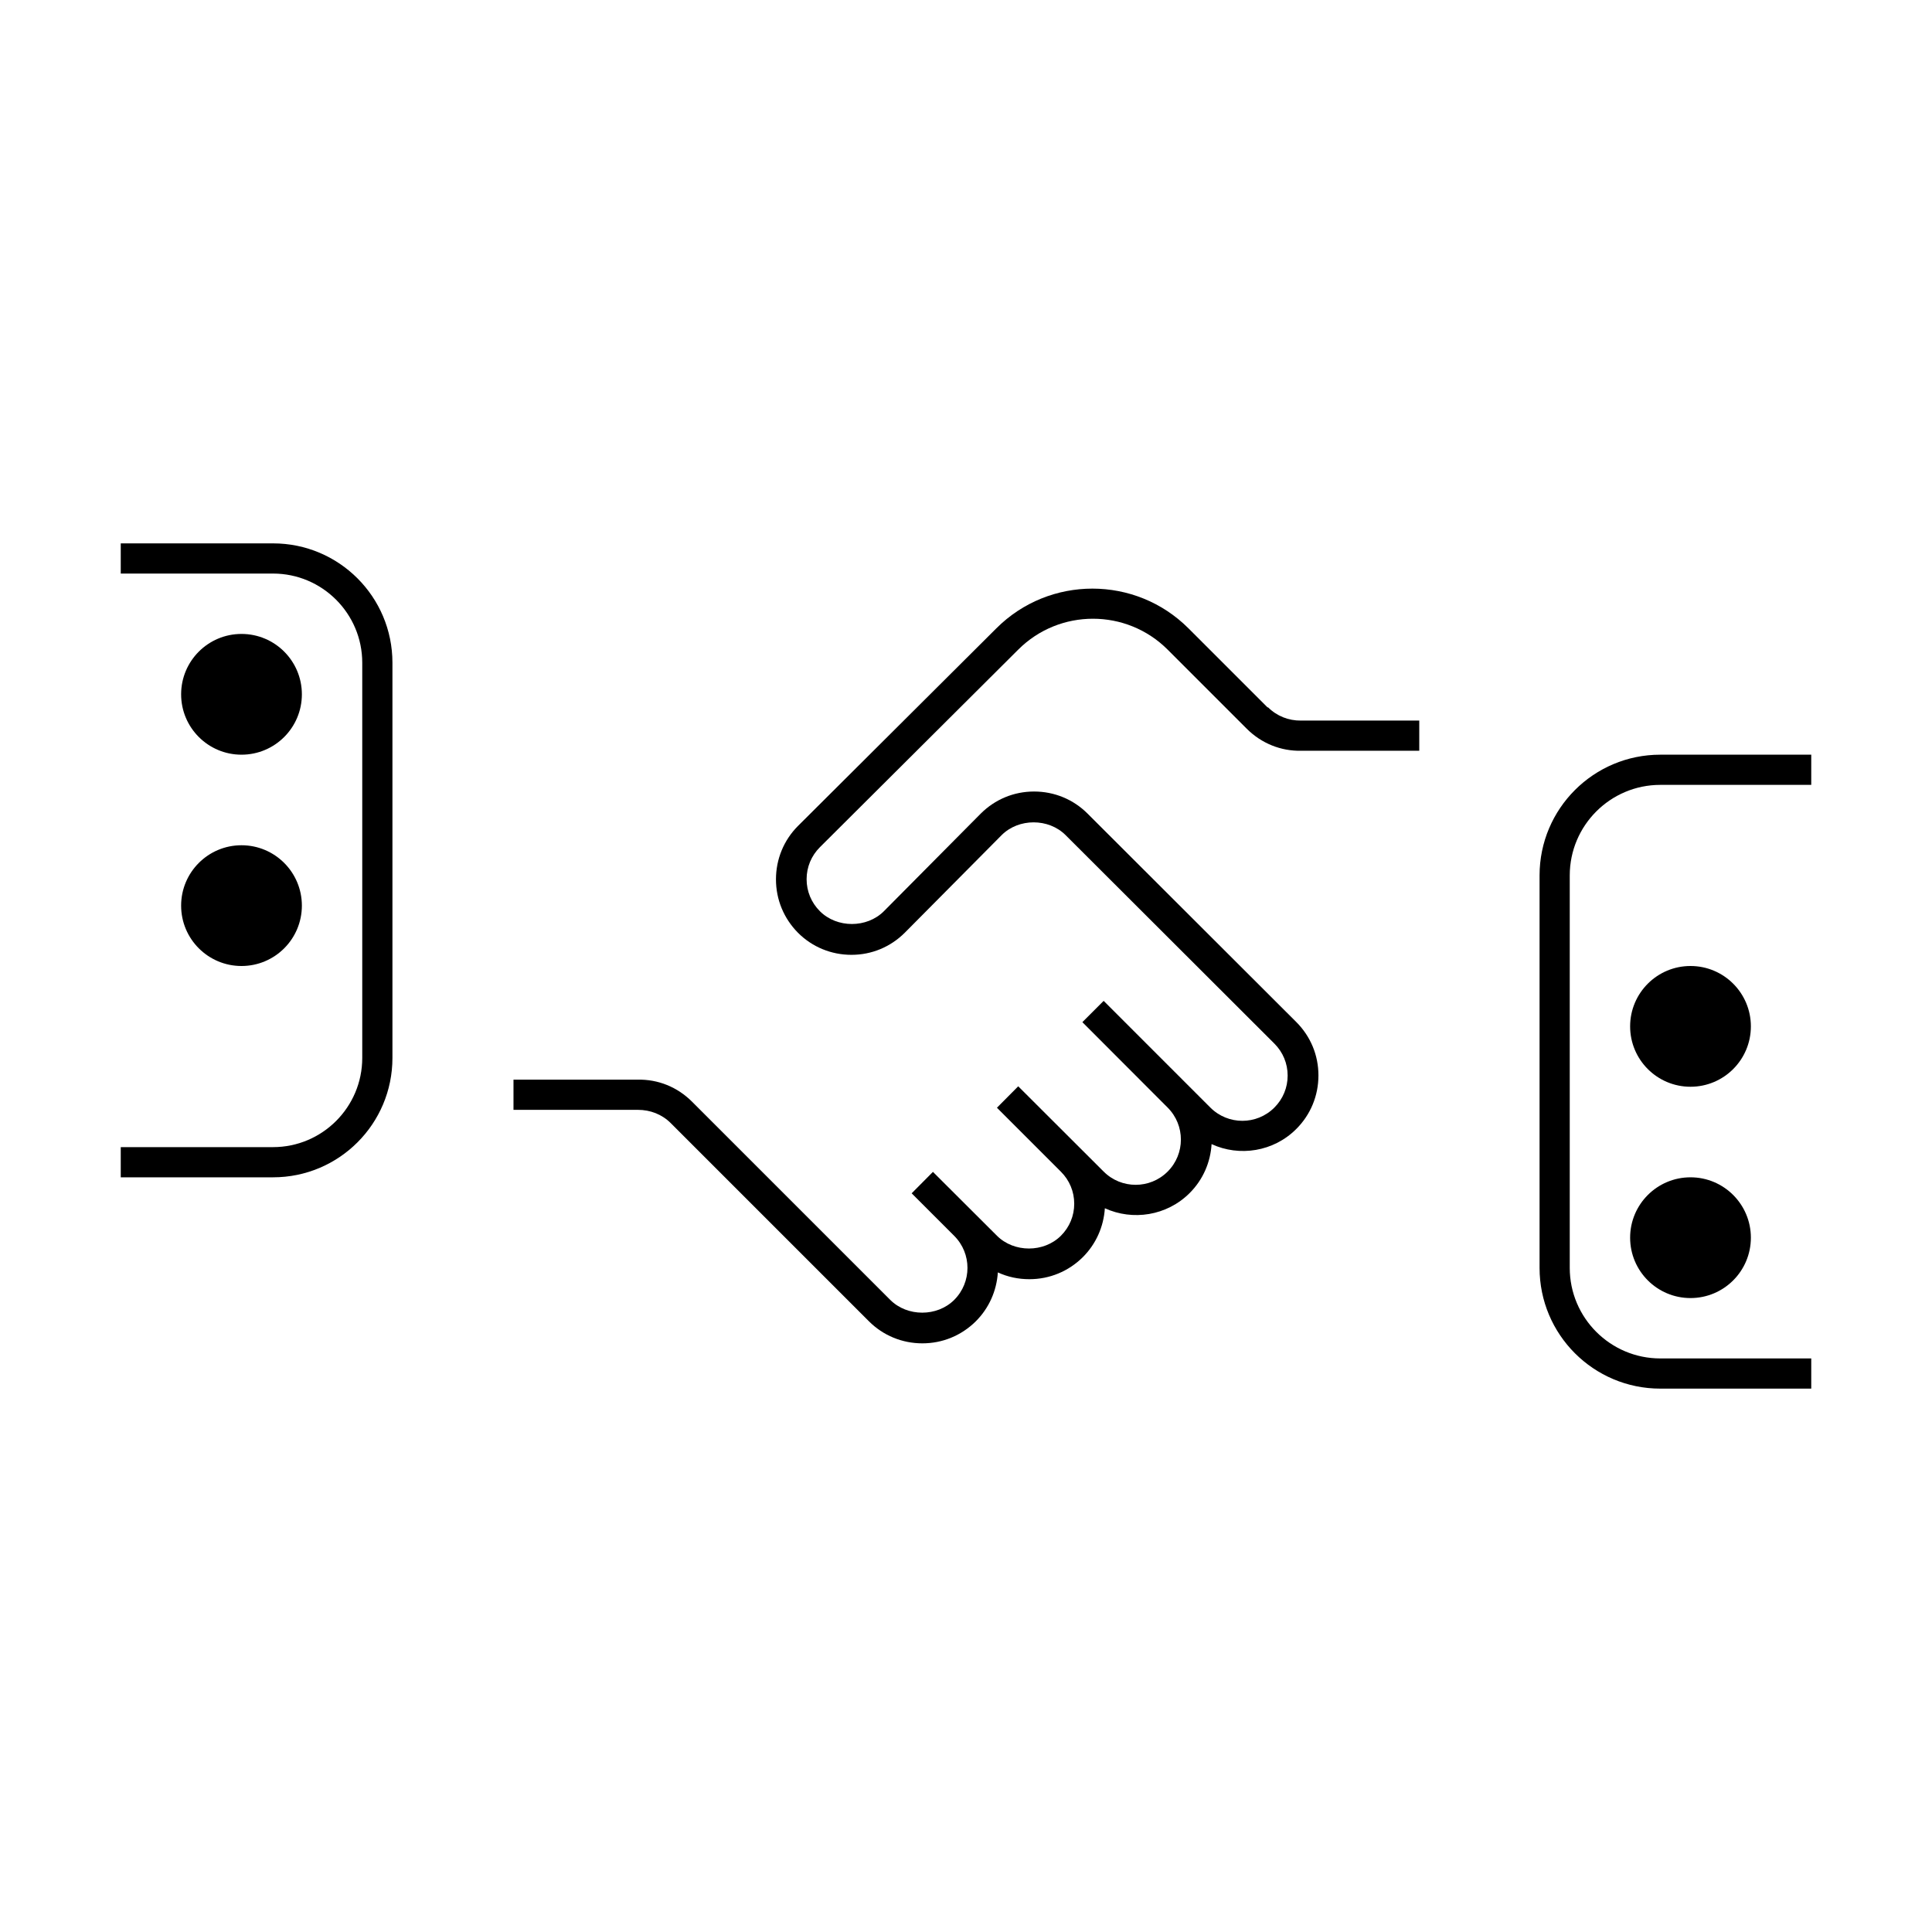 <?xml version="1.0" encoding="UTF-8"?><svg class="blink-icon" data-iconname="PARTNERSHIP" xmlns="http://www.w3.org/2000/svg" width="128" height="128" viewBox="0 0 128 128"><g class="blink-shut"><path d="m112.32,85.13l-.64-.77c.52-.44,1.1-1.25,1.14-2.22.04-.87-.36-1.72-1.18-2.54l.71-.71c1.03,1.03,1.52,2.14,1.47,3.3-.06,1.29-.81,2.37-1.5,2.94Z"/><path d="m112.32,71.13l-.64-.77c.52-.44,1.1-1.25,1.14-2.22.04-.87-.36-1.72-1.18-2.54l.71-.71c1.03,1.03,1.52,2.14,1.47,3.3-.06,1.29-.81,2.37-1.5,2.94Z"/></g><g class="blink-open"><circle cx="112" cy="82" r="4"/><circle cx="112" cy="68" r="4"/></g><path d="m83.98,46.87l-5.24-5.24c-3.51-3.51-9.22-3.51-12.73,0l-13.14,13.09c-.94.94-1.46,2.2-1.46,3.54s.52,2.59,1.46,3.54c.94.94,2.2,1.46,3.54,1.46s2.59-.52,3.54-1.47l6.41-6.46c1.13-1.13,3.11-1.13,4.24,0l13.83,13.81c.57.57.88,1.32.88,2.12s-.31,1.55-.88,2.12c-1.17,1.17-3.07,1.17-4.24,0l-7.07-7.07-1.41,1.41,5.65,5.66c1.17,1.17,1.17,3.07,0,4.24s-3.07,1.17-4.24,0l-5.66-5.65-1.41,1.42,4.24,4.24c.57.57.88,1.32.88,2.12s-.31,1.55-.88,2.12c-1.13,1.13-3.11,1.13-4.24,0l-4.24-4.23-1.41,1.42,2.82,2.82c1.17,1.17,1.17,3.07,0,4.24-1.13,1.13-3.11,1.13-4.24,0l-13.13-13.13c-.97-.97-2.25-1.49-3.61-1.46h-8.22v2h8.24c.83,0,1.6.3,2.18.88l13.13,13.13c.94.94,2.2,1.46,3.54,1.46s2.59-.52,3.54-1.46c.87-.87,1.38-2.01,1.46-3.24.65.3,1.35.45,2.09.45,1.34,0,2.59-.52,3.54-1.46.87-.87,1.38-2.01,1.46-3.24,1.84.84,4.1.51,5.62-1.01.9-.9,1.38-2.06,1.45-3.24,1.84.85,4.11.51,5.62-1.01.94-.94,1.46-2.2,1.46-3.54s-.52-2.59-1.47-3.54l-13.83-13.81c-.94-.94-2.2-1.46-3.54-1.46s-2.59.52-3.54,1.47l-6.41,6.46c-1.13,1.13-3.11,1.13-4.24,0-.57-.57-.88-1.32-.88-2.12s.31-1.55.88-2.12l13.14-13.09c2.73-2.73,7.17-2.73,9.9,0l5.24,5.24c.97.97,2.26,1.49,3.61,1.46h7.82v-2h-7.84c-.82.01-1.6-.3-2.18-.88Z"/><path d="m18.09,36h-10.09v2h10.09c3.26,0,5.91,2.65,5.91,5.91v26.18c0,3.26-2.65,5.91-5.91,5.91h-10.09v2h10.09c4.37,0,7.91-3.54,7.91-7.91v-26.18c0-4.37-3.54-7.91-7.91-7.91Z"/><path d="m110,52h10v-2h-10c-4.42,0-8,3.58-8,8v26c0,4.42,3.58,8,8,8h10v-2h-10c-3.31,0-6-2.69-6-6v-26c0-3.31,2.69-6,6-6Z"/><g class="blink-shut"><path d="m15.65,49.1c-1.03-1.03-1.52-2.14-1.47-3.3.06-1.29.81-2.37,1.5-2.94l.64.77c-.52.44-1.1,1.25-1.14,2.22-.04.87.36,1.72,1.18,2.54l-.71.71Z"/><path d="m15.65,63.1c-1.03-1.03-1.52-2.14-1.47-3.3.06-1.29.81-2.37,1.5-2.94l.64.77c-.52.44-1.1,1.25-1.14,2.22-.04.87.36,1.72,1.18,2.54l-.71.71Z"/></g><g class="blink-open"><circle cx="16" cy="46" r="4"/><circle cx="16" cy="60" r="4"/></g></svg>